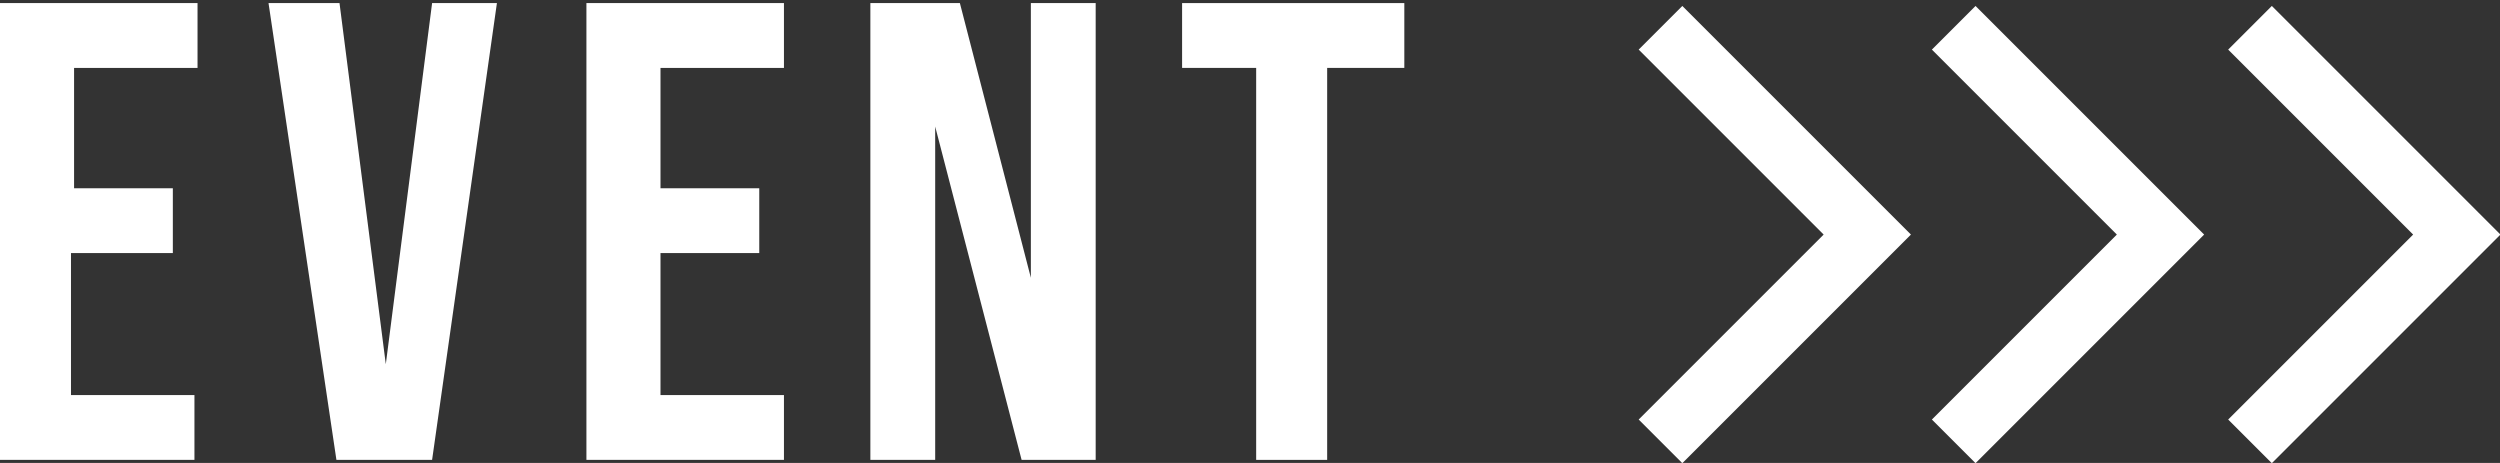 <?xml version="1.0" encoding="utf-8"?>
<!-- Generator: Adobe Illustrator 25.1.0, SVG Export Plug-In . SVG Version: 6.00 Build 0)  -->
<svg version="1.1" xmlns="http://www.w3.org/2000/svg" xmlns:xlink="http://www.w3.org/1999/xlink" x="0px" y="0px" width="81px"
	 height="15px" viewBox="0 0 81 15" style="enable-background:new 0 0 81 15;" xml:space="preserve">
<rect x="0" y="0" width="81" height="15" fill="#333333" stroke="none"/>
<style type="text/css">
	.st0{fill:none;stroke:#FFFFFF;stroke-width:2;stroke-miterlimit:10;}
	.st1{fill:#FFFFFF;}
</style>
<g id="レイヤー_1">
	<polyline class="st0" points="53.8,0.9 60.5,7.6 53.8,14.3 	"/>
	<polyline class="st0" points="63.3,0.9 70,7.6 63.3,14.3 	"/>
	<polyline class="st0" points="72.9,0.9 79.6,7.6 72.9,14.3 	"/>
</g>
<g id="レイヤー_2">
	<g>
		<g>
			<g>
				<path class="st1" d="M0,0.1h6.4v2.1h-4v3.9h3.2v2.1H2.3v4.6h4v2.1H0V0.1z"/>
			</g>
			<g>
				<path class="st1" d="M8.7,0.1H11l1.5,11.7l1.5-11.7h2.1L14,14.9h-3.1L8.7,0.1z"/>
			</g>
			<g>
				<path class="st1" d="M19,0.1h6.4v2.1h-4v3.9h3.2v2.1h-3.2v4.6h4v2.1H19V0.1z"/>
			</g>
			<g>
				<path class="st1" d="M28.2,0.1h2.9L33.4,9V0.1h2.1v14.8h-2.4L30.3,4.1v10.8h-2.1V0.1z"/>
			</g>
			<g>
				<path class="st1" d="M40.7,2.2h-2.4V0.1h7.2v2.1H43v12.7h-2.3V2.2z"/>
			</g>
		</g>
	</g>
</g>
</svg>
